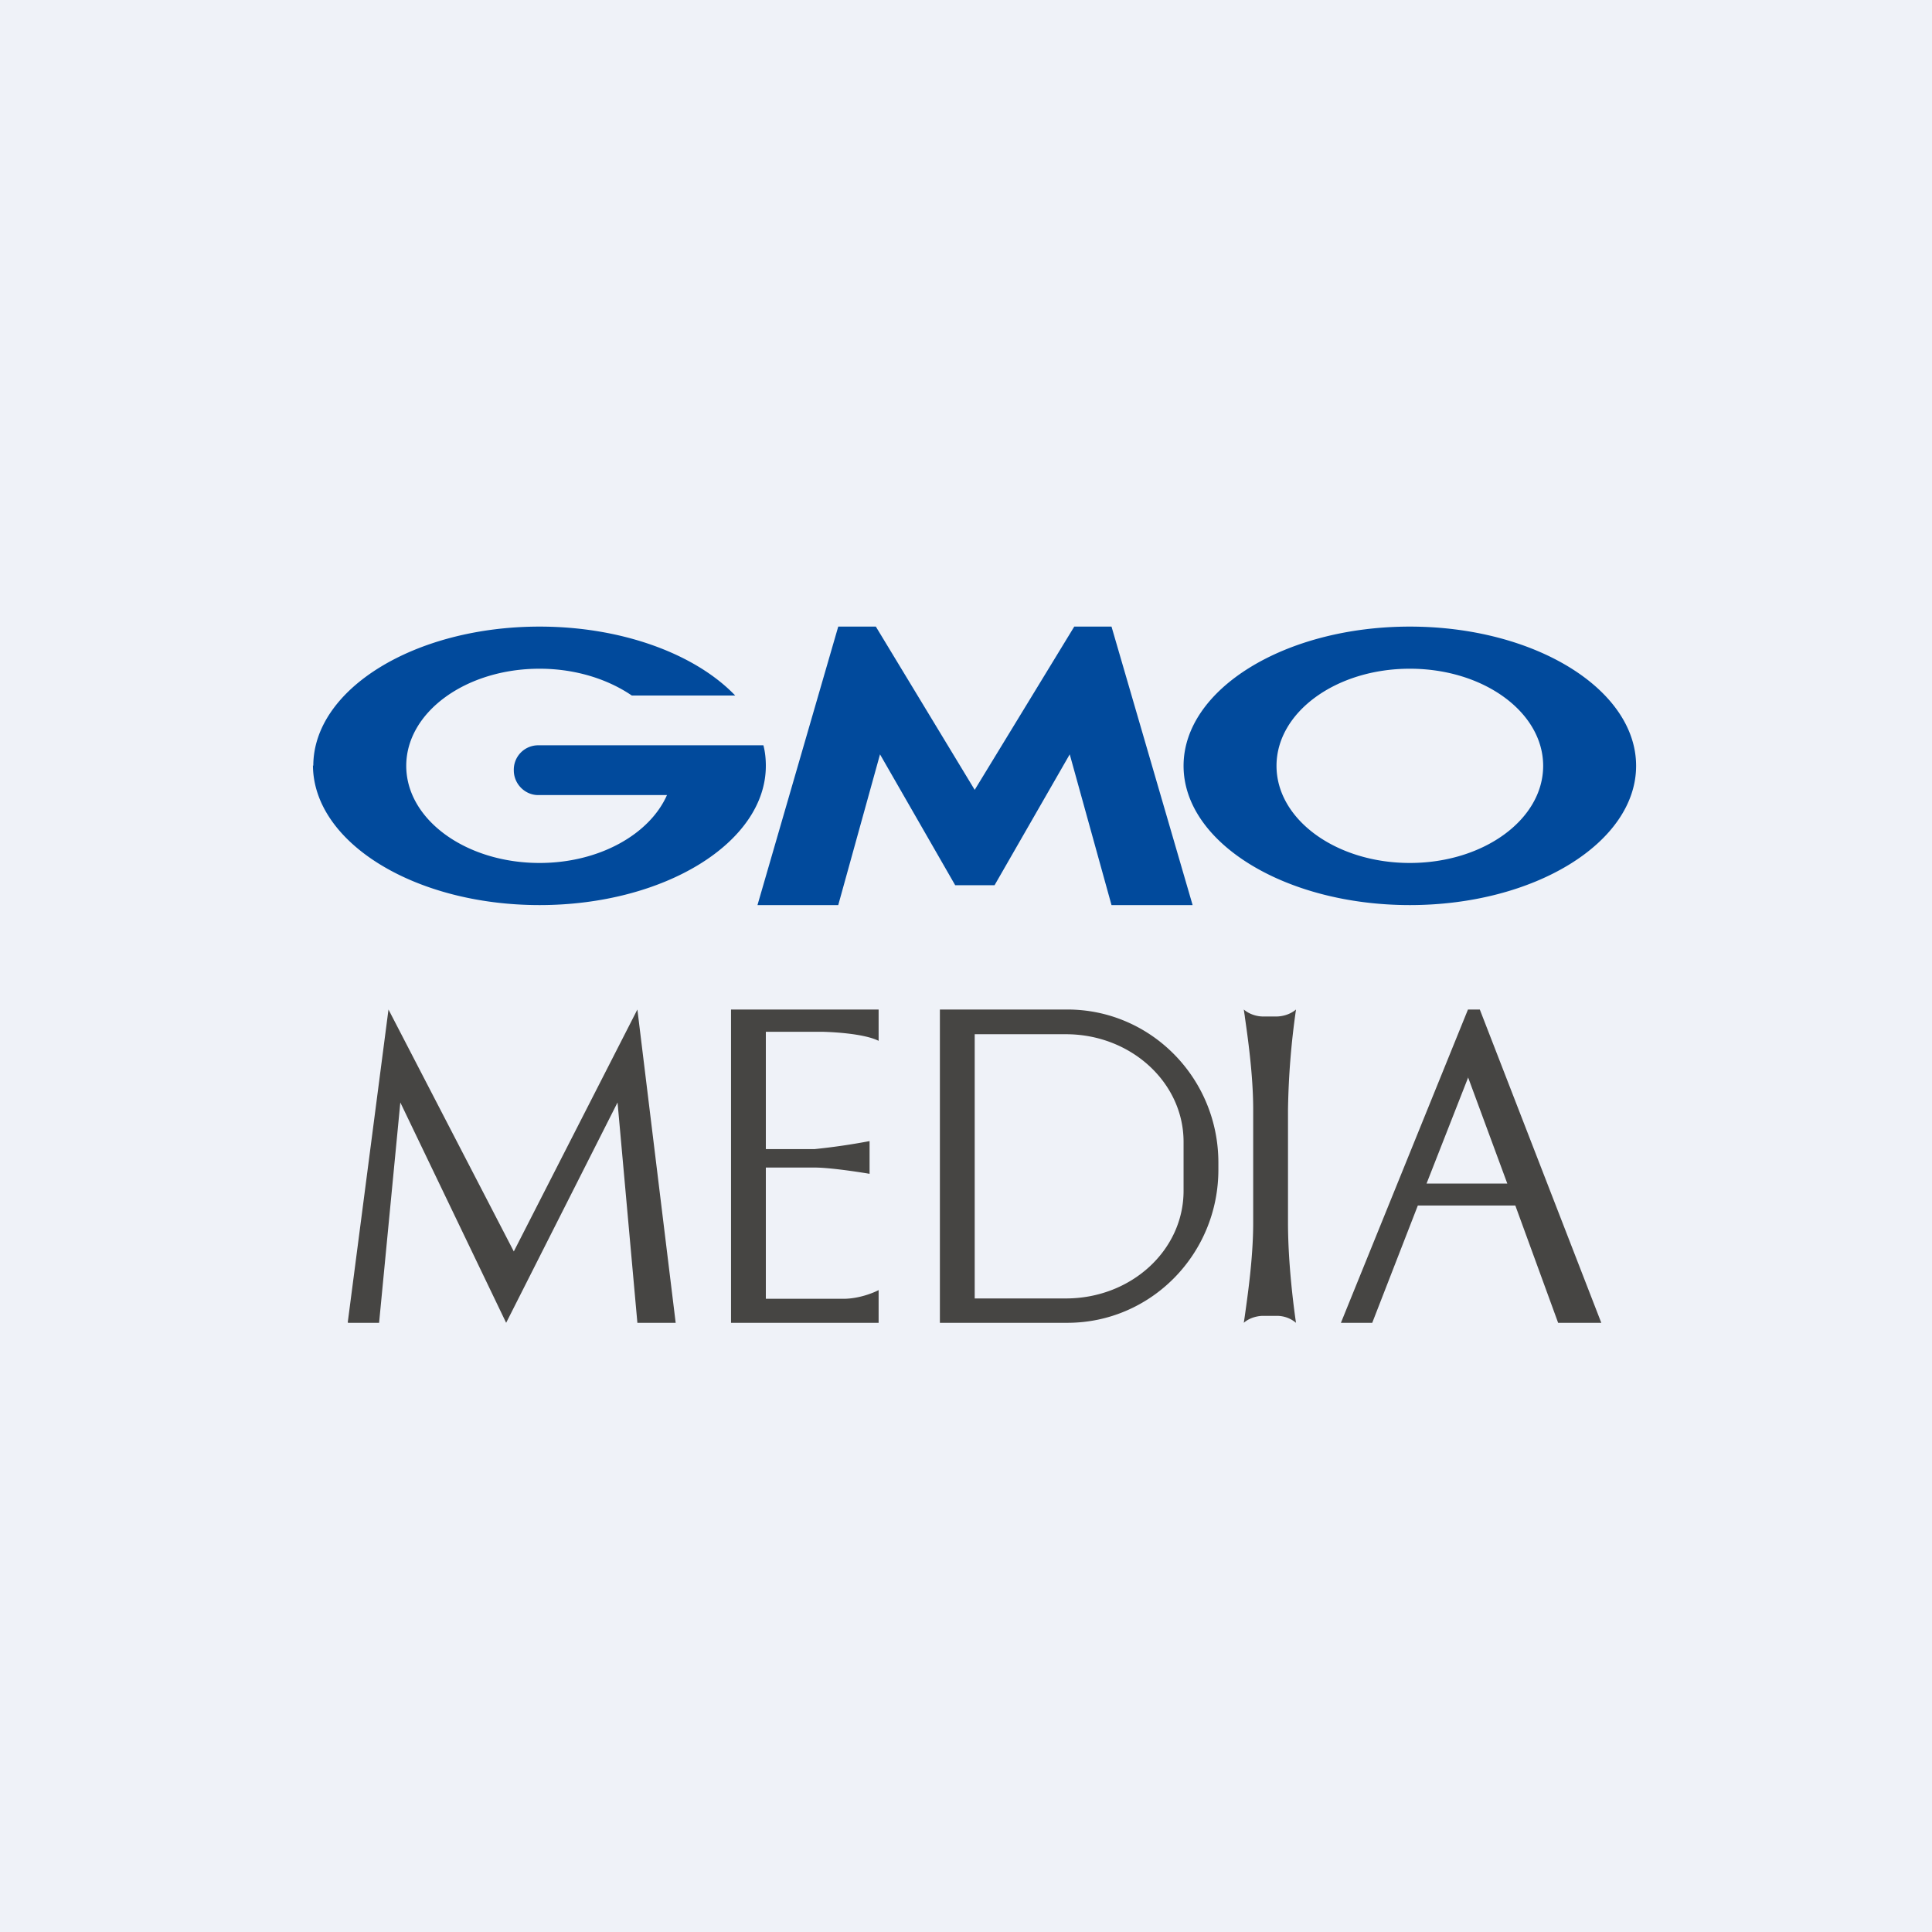 <?xml version="1.0" encoding="UTF-8"?>
<!-- generated by Finnhub -->
<svg viewBox="0 0 55.5 55.5" xmlns="http://www.w3.org/2000/svg">
<path d="M 0,0 H 55.5 V 55.5 H 0 Z" fill="rgb(239, 242, 248)"/>
<path d="M 9.99,37.985 L 11.16,29 L 14.76,35.95 L 18.31,29 L 19.41,38 H 18.31 L 17.74,31.67 L 14.54,38 L 11.5,31.67 L 10.89,38 H 10 Z M 27,29 V 38 H 30.66 C 33.06,38 35,36.03 35,33.6 V 33.4 C 35,30.97 33.06,29 30.66,29 H 27 Z M 28,29.7 V 37.3 H 30.62 C 32.49,37.3 34,35.92 34,34.21 V 32.8 C 34,31.1 32.49,29.71 30.62,29.71 H 28 Z M 21,38 V 29 H 25.24 V 29.9 C 24.84,29.7 24,29.65 23.64,29.64 H 22 V 33.01 H 23.4 A 18.7,18.7 0 0,0 24.98,32.78 V 33.72 C 24.63,33.66 23.82,33.54 23.41,33.54 H 22 V 37.31 H 24.23 C 24.67,37.31 25.09,37.14 25.24,37.06 V 38 H 21 Z M 35.76,29.2 A 30.1,30.1 0 0,1 35.73,29 C 35.93,29.17 36.17,29.2 36.27,29.2 H 36.68 C 36.78,29.2 37.03,29.17 37.23,29 A 22.5,22.5 0 0,0 37,31.87 V 35.13 C 37,36.28 37.16,37.53 37.23,38 A 0.85,0.85 0 0,0 36.68,37.8 H 36.28 C 36.18,37.8 35.92,37.83 35.73,38 L 35.76,37.8 C 35.84,37.22 36,36.14 36,35.13 V 31.87 C 36,30.87 35.84,29.77 35.76,29.21 Z M 39.4,38 H 38.52 L 42.17,29 H 42.51 L 46,38 H 44.76 L 43.53,34.63 H 40.73 L 39.42,38 Z M 42.17,30.94 L 43.3,34 H 40.98 L 42.18,30.94 Z" fill="rgb(70, 69, 67)" fill-rule="evenodd"/>
<path d="M 8.99,21.985 C 9,24.2 11.91,26 15.5,26 S 22,24.2 22,22 C 22,21.8 21.98,21.6 21.93,21.41 H 15.46 A 0.7,0.7 0 0,0 14.76,22.13 C 14.76,22.52 15.08,22.84 15.46,22.84 H 19.16 C 18.66,23.97 17.21,24.79 15.5,24.79 C 13.38,24.79 11.67,23.54 11.67,22 S 13.38,19.21 15.5,19.21 C 16.53,19.21 17.46,19.51 18.15,19.98 H 21.12 C 19.99,18.8 17.89,18 15.5,18 C 11.91,18 9,19.8 9,22 Z M 40.5,26 C 44.09,26 47,24.2 47,22 S 44.09,18 40.5,18 S 34,19.8 34,22 S 36.91,26 40.5,26 Z M 40.5,24.79 C 42.62,24.79 44.33,23.54 44.33,22 S 42.62,19.21 40.5,19.21 S 36.67,20.46 36.67,22 S 38.38,24.79 40.5,24.79 Z M 24.08,26 H 21.76 L 24.08,18 H 25.16 L 28,22.69 L 30.86,18 H 31.93 L 34.26,26 H 31.93 L 30.73,21.67 L 28.57,25.43 H 27.44 L 25.28,21.67 L 24.08,26 Z" fill="rgb(1, 74, 156)" fill-rule="evenodd"/>
</svg>
